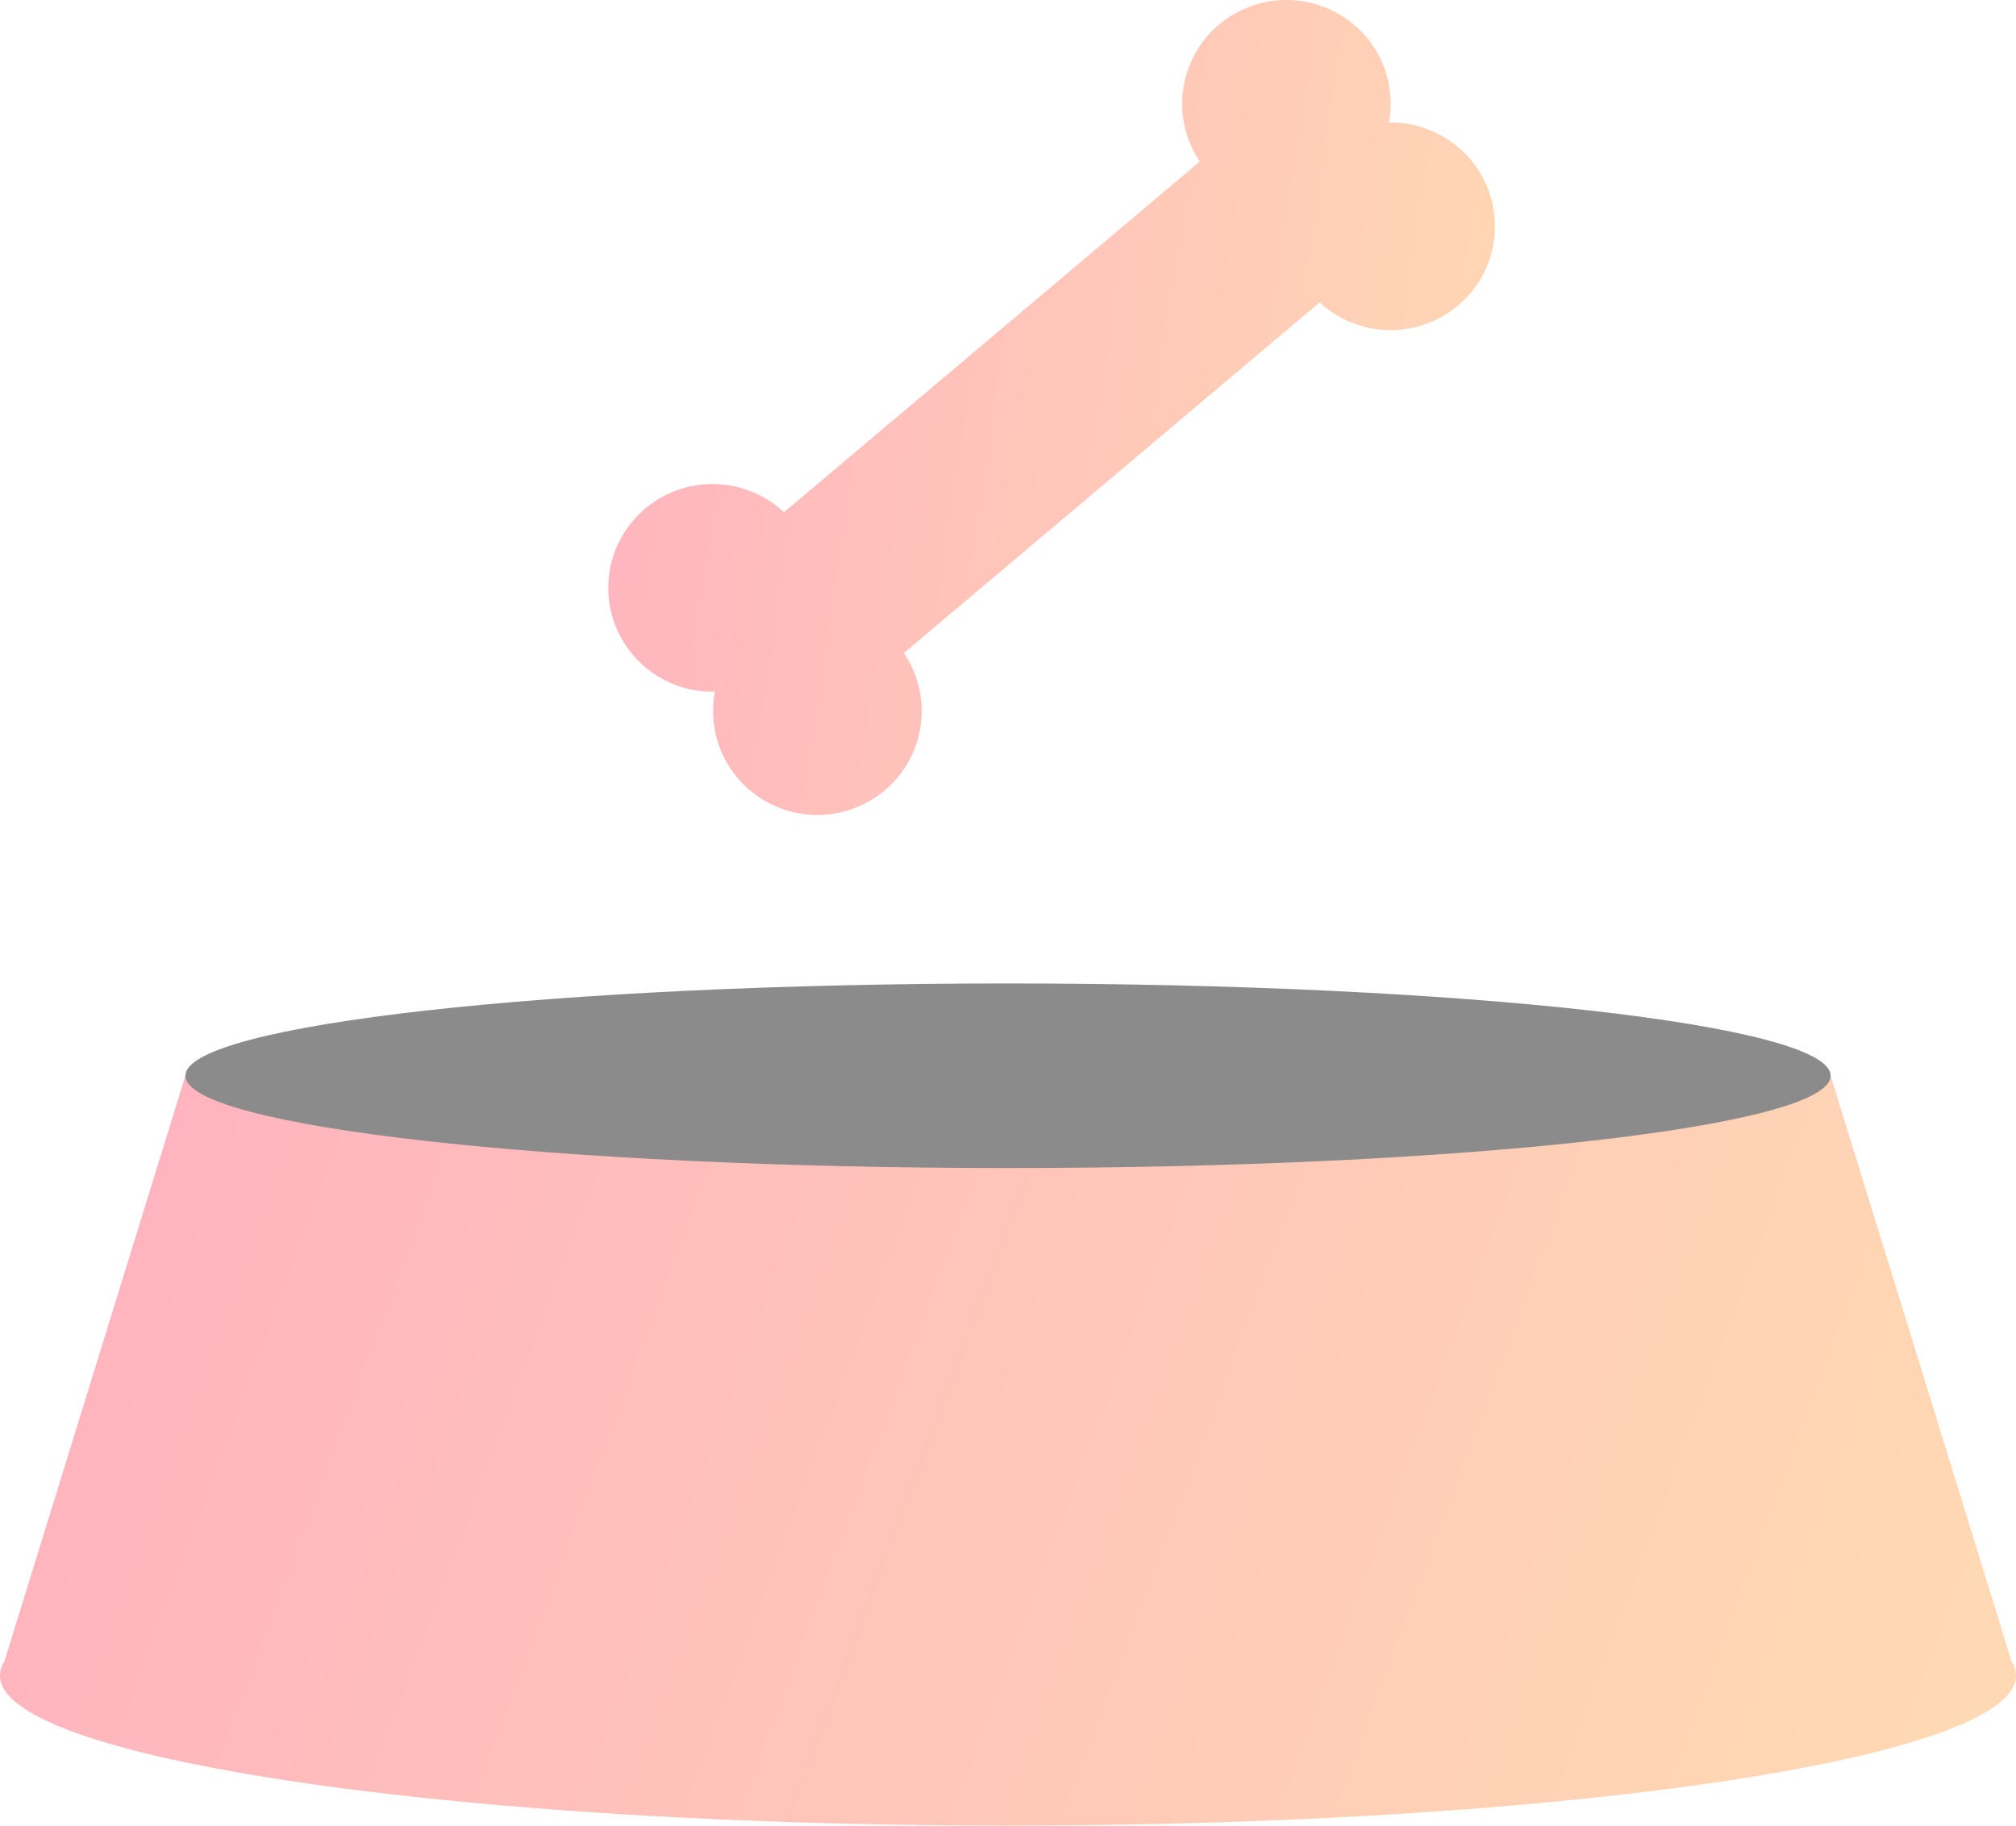 <svg fill="none" height="67" width="74" xmlns="http://www.w3.org/2000/svg" xmlns:xlink="http://www.w3.org/1999/xlink"><linearGradient id="a"><stop offset="0" stop-color="#ffb3bf"/><stop offset="1" stop-color="#ffd9b3"/></linearGradient><linearGradient id="b" gradientUnits="userSpaceOnUse" x1="0" x2="66.253" xlink:href="#a" y1="51.337" y2="75.976"/><linearGradient id="c" gradientUnits="userSpaceOnUse" x1="22.328" x2="58.463" xlink:href="#a" y1="2.326" y2="7.764"/><path clip-rule="evenodd" d="m67.195 39.48h-60.39l-6.646 21.503a.965.965 0 0 0 -.159.513c0 3.04 16.566 5.504 37 5.504s37-2.464 37-5.504a.965.965 0 0 0 -.159-.513l-6.644-21.503z" fill="url(#b)" fill-rule="evenodd"/><path d="m67.196 39.48c0 1.87-13.52 3.387-30.196 3.387s-30.195-1.516-30.195-3.387c0-1.87 13.519-3.387 30.195-3.387 16.677 0 30.196 1.516 30.196 3.387z" fill="#8b8b8b"/><path clip-rule="evenodd" d="m50.986 4.496a3.828 3.828 0 0 1 2.981 1.347 3.799 3.799 0 0 1 -.446 5.37 3.841 3.841 0 0 1 -5.081-.116l-15.262 12.87a3.799 3.799 0 0 1 -.7 5.039 3.84 3.84 0 0 1 -5.395-.445 3.792 3.792 0 0 1 -.84-3.176 3.827 3.827 0 0 1 -3.008-1.347 3.798 3.798 0 0 1 .446-5.37 3.84 3.84 0 0 1 5.097.132l15.262-12.87a3.8 3.8 0 0 1 .707-5.027 3.84 3.84 0 0 1 5.395.445 3.79 3.79 0 0 1 .844 3.148z" fill="url(#c)" fill-rule="evenodd"/></svg>